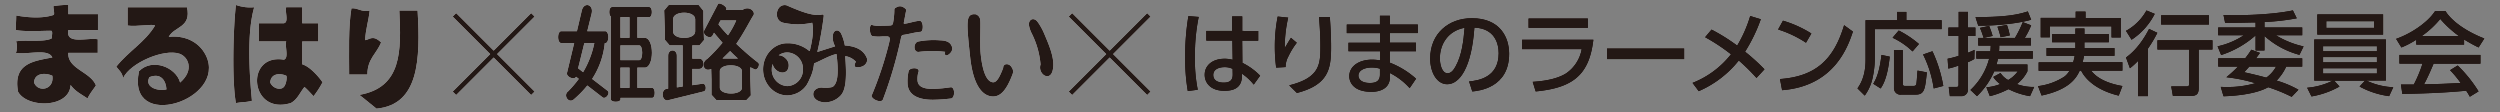 <svg id="レイヤー_1" data-name="レイヤー 1" xmlns="http://www.w3.org/2000/svg" width="780" height="35" viewBox="0 0 780 35"><rect x="0" y="0" width="780" height="35" fill="#808080" stroke="none"/><title>questionnaire_head</title><path d="M130.29,3.28c.89,15.37.4,29.36-12.82,30.62-3.43-2.76-5.16-4.2-5.35-4.3C125.38,27.29,125.23,16,124.59,3.28Z" fill="#fff"/><path d="M113.91,12.53c1.32-.09,2.36-1.84,5,.72-1.36,3.39-4.33,5.17-4.28,10h-5.7c0-7.1-.28-14.54.71-20.65,2.29-.16,3,1.26,5.7.71-.33,3.23-1.28,5.84-1.42,9.25" fill="#fff"/><path d="M100.62,25.7A28,28,0,0,1,97.84,30c-.29-.2-1.79-2-2.85-2.85-1.4,1.7-2.23,3.95-4.28,5-12.79,3.92-14.4-15.53-2.13-13.53,1.6-.54.28-4,.71-5.7H80.75V7.25h7.83c1.59-.31.29-3.52.71-5h5v5h5v5.69h-5v7.12c3,.89,6.26,5.4,6.35,5.64m-12.1,1.45c.86-1,1.06-3.27.77-3.52-2.07-.92-4.82-.69-5,2.12.89,2,3.35,2.42,4.21,1.4" fill="#fff"/><path d="M73.62,1.55a13.4,13.4,0,0,0,5.7.71c-2.29,7.86-1.56,20.3-.71,29.19-2.48.6-2.1.21-5,.72-1.28-6.92-.84-23.43,0-30.62" fill="#fff"/><path d="M64.25,17.32C71,31.25,39.24,41.4,43.38,22.2,47.54,18,54.93,21,56.2,25.75c4.59-4,2.44-8.13-.24-9-4.78-1.59-15.25,2.79-17.56,7.61-.23-1.67-1.4-2.6-2.13-3.56,3.89-4.88,9-7.64,12.1-12.82-.66-.61-5.72.42-8.55,0V2.26H58.34c1.43,6.43-4,5.93-5.69,9.25,4.6-.57,9.39,1.3,11.6,5.81M46.63,24.07C45,27,48.93,28.58,51.94,27.89c-.17-2.68-1.66-5.26-5.31-3.82" fill="#fff"/><path d="M30.57,4.4v5H21.3c-.86,4.67,6,2.25,9.2,2.85V16.5H21.3c-.23,5,6.79,5.84,8.56,10,.53-.09-1.77,2.39-2.54,4.23-2-1.36-3.93-2.27-5.3-4.23-.33,7.27-13.53,7.3-16.38,2.13C4,19.83,10.34,19.06,16.33,17.93,15,15,8.55,17.15,4.93,16.5c.41-.43.49-3.38,0-3.56,2.23-.64,8.94.37,11.24-1-.06-.76.33-1.87-.08-2.3-.2-.19-8.18.42-11.16-.28,0-1.66.13-2.88.13-4.53,4.68.85,8.83.81,11.66-.17.47-.15-.24-2.67,0-2.75a28.28,28.28,0,0,1,4.58-.38V4.4ZM10.63,25.75C11.88,29,17,28,16.33,23.63c-2.21-1-5.59-.87-5.7,2.12" fill="#fff"/><rect x="153.26" y="-0.44" width="1.52" height="34.62" transform="translate(33.18 113.85) rotate(-45)" fill="#fff"/><rect x="136.71" y="16.11" width="34.62" height="1.52" transform="translate(33.18 113.85) rotate(-45)" fill="#fff"/><rect x="345.46" y="-0.44" width="1.52" height="34.62" transform="translate(89.47 249.76) rotate(-45)" fill="#fff"/><rect x="328.91" y="16.11" width="34.62" height="1.52" transform="translate(89.47 249.76) rotate(-45)" fill="#fff"/><path d="M270.59,18.55s0,0,0-.06c-.87-2.66-3.23-4.07-7-4.31a15,15,0,0,0-1.19-3.77c-.85-1.48-2.3-1-2.52.42a5.54,5.54,0,0,0,.68,3.62L255,16.21A101.11,101.11,0,0,0,257,5.1c.07-.62-.3-.69-.82-.5-2.59.43-6.37-1-10.78-2.95-3.27-.72-4.31,4.72-1,5.45a21,21,0,0,0,9,0c.54,2.11.14,5.21-.76,8.79l-.15,0a10.53,10.53,0,0,0-6.46-2.4h0l-.4,0c-4.16,0-7.55,3.65-7.55,8.14s3.39,8.13,7.55,8.13a7.42,7.42,0,0,0,6.21-3.51l0-.05a9,9,0,0,0,.63-1.24,0,0,0,0,0,0,0c0-.07.06-.13.08-.19a13.75,13.75,0,0,0,1.44-5c1.4-.46,4.81-2.49,7-2.91.61,5,.63,9.13-1.26,10.27a8.47,8.47,0,0,1-3.35.19c-3.46,0-3.8,4.17.67,4.61a6.73,6.73,0,0,0,5.18-2.08c1.75-1.76,2-5.94,1.47-12.33a5.48,5.48,0,0,1,3.34,1.75,2.31,2.31,0,0,0-.37.85c-.05.41,0,.74.47.85,1.82.17,3.08-.69,3.37-1.88a2.28,2.28,0,0,0,0-.26v-.08Zm-24.92,8.31a5.08,5.08,0,0,1-4.87-5.25,5.58,5.58,0,0,1,.25-1.65,3.53,3.53,0,0,0,1,1.77c1.16,1.11,2.77,1.21,3.59.21a2.92,2.92,0,0,0-.64-3.81,3,3,0,0,0-2.05-.88,4.6,4.6,0,0,1,2.7-.89,5.07,5.07,0,0,1,4.87,5.25A5.08,5.08,0,0,1,245.67,26.86Z" fill="#fff"/><path d="M188.83,13.46c1.29,0,1.29-3.73,0-3.73h-5.6l1.37-5.55c.65-2.88-2.46-3.69-3.1-.81L180,9.73h-3.16l-1.7,0c-1.34,0-1.34,3.71,0,3.71h4l-2.2,9.16c-.48,1.31,2.16,2.49,2.8,1.36l.84.65a34.24,34.24,0,0,1-3.34,3.9c-1.58,1.2.1,3.78,1.68,2.58a31.38,31.38,0,0,0,4.32-4.41l4.73,3.66c.9.82,2.52-1.2,1.62-2l-4.84-3.72a24.91,24.91,0,0,0,3.94-11.16Zm-6.9,9.05-1.56-1.2,1.94-7.85h3.12A29.27,29.27,0,0,1,181.93,22.51Z" fill="#fff"/><path d="M203.46,27.41h-4.6V21.1h2.29c3,0,3-9.3,0-9.3h-2.29V5.34h3.71c1.09,0,1.09-3.15,0-3.15H190.94c-1,0-1.12,2.46-.34,3V31c0,1,3,1,3,0v-.47h9.89C204.54,30.55,204.54,27.41,203.46,27.41Zm-7.06,0h-2.83V5.34h2.83V11.8h-2.83v2.36h5.87c1.23,0,1.23,4.61,0,4.61h-5.87V21.1h2.83Z" fill="#fff"/><path d="M219.25,26.11l-3.25.47V21.5h2.19c1.73,0,1.73-3.2,0-3.2H216V14.14h2.25l1.4-1.64-.2-5.7V3.35L218,1.57h-9.38l-1.41,1.67.21,5.8v3.35l1.49,1.75H213V27l-1.82.26v-9.9c0-2.16-2.72-2.16-2.72,0V27.66l-.38.05c-1.89.11-1.71,3.72.18,3.61l11.25-2.78C220.6,28.4,220.32,26,219.25,26.11ZM210,9.83V6c0-2.72,6.9-2.72,6.9,0V9.83C216.86,12.5,210,12.5,210,9.83Z" fill="#fff"/><path d="M236.5,19.52a82.62,82.62,0,0,1-6.77-5.85c2.44-3.51,4.52-7.7,5.31-8.83s-1.21-3.21-3.44-1.72h-5.1l.12-.23C227,2.13,224.4.54,224,1.3l-3.76,7.17-.52,1c-.73,1.44,1.92,2.95,2.61,1.58l.44-.83c.9,1.08,1.78,2.12,2.66,3.11a52.86,52.86,0,0,1-4.72,5c-2.29,1.4-1.05,4.31,1.18,3.18l.1,3.33,0,4.73,1.48,1.63,9.39.06,1.41-1.5-.17-5.18,0-3.61c.42.22.83.43,1.25.61C236.2,22.21,237.34,20.08,236.5,19.52ZM224.16,7.59l.64-1.23h4.9A26.08,26.08,0,0,1,227.14,11C226,9.85,225,8.7,224.16,7.59Zm3.64,8.34c.82.84,1.63,1.63,2.45,2.34l-4.83,0Zm3.69,8.63h0l0,2.79c0,2.46-6.91,2.42-6.9-.05l0-2.3h0V22.21c0-2.47,6.92-2.42,6.9.05Z" fill="#fff"/><path d="M296.62,27.22a47.34,47.34,0,0,1-5.5.53c-4.09,0-4.87-1.41-4.87-3a7.93,7.93,0,0,1,.25-2.11c.89-1.68-2.65-1.74-3-.47a13.74,13.74,0,0,0-.35,3.61c0,3.47,2.7,5.35,7.93,5.35a53.21,53.21,0,0,0,5.7-.4C298.08,30.37,297.92,27.07,296.62,27.22Z" fill="#fff"/><path d="M295.83,17.11c-1.4.68-.94-.93-.94-.93a32.62,32.62,0,0,0-8.11,0c-1.88.35-1.92-2.92-.23-3.24a25.51,25.51,0,0,1,6.75-.36c2,.05,3.16.61,3.62,1.79C297.35,15.18,297.09,16.28,295.83,17.11Z" fill="#fff"/><path d="M286.75,6.5c-1.51.15-3,.69-4.55.92a.21.21,0,0,1-.22-.26l.33-1.75c.09-.49.24-1.3.4-2.05.11-.51-.31-.74-.71-1a2,2,0,0,0-2.13-.17c-.42.23-.84.34-.84.85a19.78,19.78,0,0,1-.13,2.26c0,.5-.16,1.17-.28,1.93a.84.84,0,0,1-.73.71c-.91.07-1.78.09-2.6.09a9,9,0,0,1-3-.17c-1.23-.82-1.11,3.1-.1,3.4a11.5,11.5,0,0,0,3.1.1l1.55,0a.82.82,0,0,1,.79,1c-.17.79-.35,1.56-.55,2.29a110,110,0,0,1-5,14.85c-.92,1.16,2.93,3,3.42,1.48a128.55,128.55,0,0,0,4.77-15.44c.32-1.3.63-2.65.9-4a.78.78,0,0,1,.66-.65c1.8-.25,3.58-.81,5.3-.95C288.3,10,288.13,6.14,286.75,6.5Z" fill="#fff"/><path d="M315.47,20.73c-.9-1.1-2.51-.9-2.48.48-.92,2.33-1.86,4.46-3.06,4.46-2.18,0-3.5-3.74-4-9.35-.23-2.77.08-9-.1-10.18a2.06,2.06,0,0,0-1.53-1.72h-.61c-2.14.37-2.25,2-1.06,12.84.89,9.39,3.93,12.84,7.23,12.84,2.25,0,4.15-1.84,6.08-7a2.19,2.19,0,0,0-.31-2.11Z" fill="#fff"/><path d="M324.65,20.1a26.63,26.63,0,0,0-2.84-9.84,9.21,9.21,0,0,1-.8-2.49c-.09-1.62,1.34-2.46,2.57-1.15l0,0,.26.36c.09.12.18.24.26.37a3.26,3.26,0,0,1,.22.34,18.5,18.5,0,0,1,1.39,2.62c1.5,3.57,3.58,8.08,2.74,11.59C327.61,25.66,323.69,23.11,324.65,20.1Z" fill="#fff"/><path d="M374,5.28a59,59,0,0,0-1.18,12.53A47.48,47.48,0,0,0,373.7,28l-3.11.4a57.9,57.9,0,0,1-.81-10.58,73.36,73.36,0,0,1,1-12.79Zm18.57,4.4v3h-5l.06,6.93a20.13,20.13,0,0,1,5.53,4l-2,2.78A16.12,16.12,0,0,0,387.5,23l0,.81c-.11,2.92-1.68,4.52-5.49,4.52-4.38,0-6.15-2.55-6.15-5,0-3,2.53-5,6.2-5a9.71,9.71,0,0,1,2.53.33l-.09-6h-8.13v-3h8.05l0-4.54h3.17l0,4.54Zm-8,11.81a5.52,5.52,0,0,0-2.52-.54c-1.68,0-3.51.65-3.51,2.44s1.6,2.39,3.26,2.39c2.66,0,2.83-1.57,2.8-2.72Z" fill="#fff"/><path d="M401.91,5.5A42,42,0,0,0,400.84,15c.87-1.49,1.43-2.41,1.94-3.2l1.82,1.54A22.79,22.79,0,0,0,402,17.56a7,7,0,0,0-.9,3.37l-2.94.16a50,50,0,0,1-.42-6.56,48.12,48.12,0,0,1,.9-9.37Zm13-.2c.39,5.14.39,8.64.39,9.43,0,6.62-.73,11.72-10.66,14.27l-2.41-2.38c9.68-2.39,9.73-6.73,9.73-12.29,0-3.92-.31-7.48-.42-9Z" fill="#fff"/><path d="M442.37,7.66v2.66h-8.72v3h8.13V16h-8.13v3.56a26.42,26.42,0,0,1,8.16,5l-2,2.94a20.78,20.78,0,0,0-6.14-4.71l0,1.32c-.08,3.64-3.28,4.54-5.77,4.54-5.7,0-6.93-3.08-6.93-4.88,0-3,2.91-5.16,7.12-5.16a14.53,14.53,0,0,1,2.5.23V16h-9.87V13.33h9.87v-3H420.19V7.66h10.35V4.91h3.11V7.66ZM430.54,21.43a8.8,8.8,0,0,0-2.58-.36c-2.33,0-4.13.95-4.13,2.52,0,.39.2,2.3,3.59,2.3,1.85,0,3.12-.56,3.12-2.66Z" fill="#fff"/><path d="M458.35,25.41c3-.28,9.23-1.29,9.23-8.8,0-3.12-1.29-7.74-7.57-8-.87,12.48-4.6,17.67-8.47,17.67-3.26,0-5.33-3.73-5.33-8,0-7.88,5.83-12.6,13-12.6,8.72,0,11.64,5.84,11.64,11.11,0,10.6-9.51,11.56-11.5,11.75Zm-9.11-7.15c0,1.63.58,4.6,2.41,4.6,1.06,0,1.85-.95,2.52-2.19,1.91-3.47,2.44-7.77,2.78-12C451.9,9.62,449.24,13.63,449.24,18.26Z" fill="#fff"/><path d="M497.13,12.4c-1.29,11-6.39,15-18,16.13l-.93-3c4.88-.3,8.22-1.26,10.41-2.63a11.6,11.6,0,0,0,4.88-7.57H474.89V12.4Zm-1.71-6.62V8.67H476.91V5.78Z" fill="#fff"/><path d="M525.45,15.15v3.28H501.39V15.15Z" fill="#fff"/><path d="M534,9.23a58.1,58.1,0,0,1,8,5A40.14,40.14,0,0,0,546.06,5l3.31,1a49.77,49.77,0,0,1-4.91,10.13,64.16,64.16,0,0,1,6.06,5.49l-2.5,2.7a58.22,58.22,0,0,0-5.52-5.44A32.39,32.39,0,0,1,530,28.44l-1.93-2.58a28.64,28.64,0,0,0,12-8.92A58.78,58.78,0,0,0,532,11.61Z" fill="#fff"/><path d="M563.47,13.33a34.76,34.76,0,0,0-8.7-4.13l1.52-2.75a35.43,35.43,0,0,1,8.86,4Zm-8.11,11.33c11.14-.82,16.77-6.06,20-16.8l2.75,2c-1.52,4.51-5.67,17-22.1,18.28Z" fill="#fff"/><path d="M591.9,3.73h2.89V6.31h11V9.09H584.94v9.45a28.45,28.45,0,0,1-.73,5.95,14.35,14.35,0,0,1-2.41,5.33l-2.27-2.25c.76-1.09,2.52-3.67,2.52-8.83V6.31h9.85Zm-2.3,13.94c-.65,6.28-2,8.7-2.84,9.93l-2.3-1.46c.82-1.4,1.88-3.36,2.56-9Zm2.8-8.16a31.91,31.91,0,0,1,6.31,4.21l-2,2.33a22.62,22.62,0,0,0-6.23-4.27Zm-1.48,6.14h2.77V26.17c0,.64.34.64.87.64H597c.67,0,.82-.25.9-.61s.22-2.16.36-4.18l2.92.56c-.53,5.19-.73,6.93-3.42,6.93h-4.52a2,2,0,0,1-2.32-2Zm12,.34a42.14,42.14,0,0,1,3.39,10.82l-3,.79A34.64,34.64,0,0,0,600,17Z" fill="#fff"/><path d="M607.65,18.32a27.12,27.12,0,0,0,3.45-.9v-6.2h-3.2V8.59h3.2V3.71H614V8.59h2.33v2.63H614v5.22c.67-.25,1.17-.48,2.07-.87L616,18.4a12.17,12.17,0,0,1-2,1v8.47A2,2,0,0,1,611.94,30h-3.59L608,27.12h2.36c.59,0,.7-.16.7-.84V20.45a22.17,22.17,0,0,1-3.2.95Zm15.71,0a14.87,14.87,0,0,1-.45,1.79h9.65v2.13a11.21,11.21,0,0,1-3.31,4,15.45,15.45,0,0,0,5.41.89L633.37,30a22.81,22.81,0,0,1-6.73-2.19A25.44,25.44,0,0,1,620.83,30l-1.09-2.77a14.83,14.83,0,0,0,4.32-1A7.58,7.58,0,0,1,621.9,24l2.27-1.23a6.29,6.29,0,0,0,2.38,2.19,9.46,9.46,0,0,0,3-2.7h-7.35A23.66,23.66,0,0,1,616.82,30l-2.05-1.93a20.41,20.41,0,0,0,5.84-9.76h-4V16H621c.06-.67.08-1,.11-1.77h-3.9V11.84h11.45A34.32,34.32,0,0,0,631.1,6.9l2.63,1a24.43,24.43,0,0,1-2,3.93h1.94v2.35h-9.9c0,.76,0,1.1-.06,1.77h10.52v2.36ZM633.73,6.15c-2.94.92-9.76,1.9-16.52,1.87l-.86-2.66c8.49-.06,12.59-.56,16.32-1.8ZM620.61,8.08a28.57,28.57,0,0,1,1.09,3.14l-2.83.59a25.48,25.48,0,0,0-1.12-3.11Zm5.55-.31a20.33,20.33,0,0,1,.9,3.28l-2.86.56a33.52,33.52,0,0,0-1-3.28Z" fill="#fff"/><path d="M650.33,13.18V15h9.39v2.41h-9.53a14.33,14.33,0,0,1-.42,2h12.42v2.64h-9.76c2.33,3,6.54,4.23,9.76,4.79l-1.15,3c-6.7-1.62-10.29-4.91-11.72-7.79h-.45c-1,2.13-3,5.86-11.89,7.76l-1.12-2.94a19.31,19.31,0,0,0,8.27-3,6.14,6.14,0,0,0,1.54-1.79h-9.62V19.44h10.77a18.35,18.35,0,0,0,.48-2h-8.78V15h9V13.18h-7.27V10.63h7.27V8.89h2.83v1.74h7.6v2.55Zm-2.72-9.56h3.08v2h11v6.06h-2.89V8.22H639.56v3.42H636.7V5.58h10.91Z" fill="#fff"/><path d="M672.28,4.32a21,21,0,0,1-7.23,8.08l-1.74-2.78a16.17,16.17,0,0,0,6.39-6.36Zm.81,5.92a38.19,38.19,0,0,1-2.94,4.94V30h-3.08v-11a22.43,22.43,0,0,1-2.53,2.3l-1.23-3.36c4.09-2.92,6.47-7.52,7.2-8.92Zm17.2,2.33v2.89H686v12c0,2.24-1,2.5-3,2.5h-5.05l-.53-3h4.68c.62,0,.9-.09.9-.76V15.46h-9.88V12.57Zm-1.1-7.8V7.66H674.27V4.77Z" fill="#fff"/><path d="M703.74,7c-1.91,0-4.74.16-9.51.11l-.5-2.44c1.15,0,2,.08,3.45.08.7,0,11.19,0,18.2-1.51l1.21,2.47a69.93,69.93,0,0,1-10.07,1.15V8.56H718.3V11h-8.22a28.25,28.25,0,0,0,8.64,3.48l-1.29,2.63a26.35,26.35,0,0,1-10.91-5.89v4.52h-2.78V11.05A30.17,30.17,0,0,1,693,17.17l-1.12-2.72A24.07,24.07,0,0,0,700.07,11h-8V8.56h11.67Zm1.37,9.5c-.33.48-.42.59-1.23,1.69H718.3v2.58h-5a15.31,15.31,0,0,1-3,4.37A32.22,32.22,0,0,1,717.12,28L715,30.21a51.9,51.9,0,0,0-7.33-3c-4.4,2.5-12.31,2.78-13.93,2.83l-.87-2.94c.81.05,1.29.05,2,.05a30.93,30.93,0,0,0,8.81-1.2,50.74,50.74,0,0,0-9.06-1.85,41.51,41.51,0,0,0,3.62-3.31h-6.15V18.18h8.42c.92-1.18,1.43-1.94,1.9-2.67Zm-3.33,4.27c-.82.95-1.12,1.26-1.6,1.76,1.74.4,4,.9,6.9,1.69a10.24,10.24,0,0,0,3.06-3.45Z" fill="#fff"/><path d="M745.41,30a26.54,26.54,0,0,1-9.23-3l1.71-1.83h-9.62L729.93,27a27.15,27.15,0,0,1-8.75,3.09l-1.35-2.72a21.87,21.87,0,0,0,8-2.22h-5.78V12.32H744.4V25.13h-6.09a21.51,21.51,0,0,0,8.39,2.08ZM743.53,4.49V10.8H723V4.49ZM724.8,14.42V16h16.8V14.42Zm0,3.39v1.63h16.8V17.81Zm0,3.48v1.65h16.8V21.29Zm1-14.67V8.7h14.9V6.62Z" fill="#fff"/><path d="M753.87,12.4a26.82,26.82,0,0,1-4.63,2.41l-1.65-2.69c4.51-1.57,9.76-5,12.14-8.64H763c2,3.2,6.56,6.37,12.11,8.53l-1.79,2.8a48.24,48.24,0,0,1-4.52-2.49v1.59H753.87Zm16.72,17.78a18.93,18.93,0,0,0-1.15-1.88c-3.85.39-10.13.84-19.92,1l-.42-2.92c.59,0,3.14,0,4,0a39.7,39.7,0,0,0,2.72-6.53h-7.2V17.14H773.9v2.72H759.28c-.95,2.27-2,4.66-3,6.45,5.25-.11,5.84-.14,11.45-.42a34.51,34.51,0,0,0-3.31-4l2.38-1.46a42,42,0,0,1,6.51,8.08Zm-3.4-18.93a33.61,33.61,0,0,1-5.83-5.33,28.67,28.67,0,0,1-5.78,5.33Z" fill="#fff"/><path d="M130.29,3.28c.89,15.37.4,29.36-12.82,30.62-3.43-2.76-5.16-4.2-5.35-4.3C125.38,27.29,125.23,16,124.59,3.28Z" fill="#231815"/><path d="M113.91,12.53c1.32-.09,2.36-1.84,5,.72-1.36,3.39-4.33,5.17-4.28,10h-5.7c0-7.1-.28-14.54.71-20.65,2.29-.16,3,1.26,5.7.71-.33,3.23-1.28,5.84-1.42,9.25" fill="#231815"/><path d="M100.62,25.7A28,28,0,0,1,97.84,30c-.29-.2-1.79-2-2.85-2.85-1.4,1.7-2.23,3.95-4.28,5-12.79,3.92-14.4-15.53-2.13-13.53,1.6-.54.28-4,.71-5.7H80.75V7.25h7.83c1.59-.31.29-3.52.71-5h5v5h5v5.69h-5v7.12c3,.89,6.26,5.4,6.35,5.64m-12.1,1.45c.86-1,1.06-3.27.77-3.52-2.07-.92-4.82-.69-5,2.12.89,2,3.35,2.42,4.21,1.4" fill="#231815"/><path d="M73.62,1.55a13.4,13.4,0,0,0,5.7.71c-2.29,7.86-1.56,20.3-.71,29.19-2.48.6-2.1.21-5,.72-1.28-6.92-.84-23.43,0-30.62" fill="#231815"/><path d="M64.25,17.32C71,31.25,39.24,41.4,43.38,22.2,47.54,18,54.93,21,56.2,25.75c4.59-4,2.44-8.13-.24-9-4.78-1.59-15.25,2.79-17.56,7.61-.23-1.67-1.4-2.6-2.13-3.56,3.89-4.88,9-7.64,12.1-12.82-.66-.61-5.72.42-8.55,0V2.26H58.34c1.43,6.43-4,5.93-5.69,9.25,4.6-.57,9.39,1.3,11.6,5.81M46.63,24.07C45,27,48.93,28.58,51.94,27.89c-.17-2.68-1.66-5.26-5.31-3.82" fill="#231815"/><path d="M30.57,4.4v5H21.3c-.86,4.67,6,2.25,9.2,2.85V16.5H21.3c-.23,5,6.79,5.84,8.56,10,.53-.09-1.77,2.39-2.54,4.23-2-1.36-3.93-2.27-5.3-4.23-.33,7.27-13.53,7.3-16.38,2.13C4,19.83,10.34,19.06,16.33,17.93,15,15,8.55,17.15,4.93,16.5c.41-.43.49-3.38,0-3.56,2.23-.64,8.94.37,11.24-1-.06-.76.33-1.87-.08-2.3-.2-.19-8.18.42-11.16-.28,0-1.66.13-2.88.13-4.53,4.68.85,8.83.81,11.66-.17.47-.15-.24-2.67,0-2.75a28.28,28.28,0,0,1,4.58-.38V4.4ZM10.63,25.75C11.88,29,17,28,16.33,23.63c-2.21-1-5.59-.87-5.7,2.12" fill="#231815"/><rect x="153.26" y="-0.44" width="1.52" height="34.62" transform="translate(33.18 113.85) rotate(-45)" fill="#231815"/><rect x="136.71" y="16.11" width="34.62" height="1.52" transform="translate(33.18 113.85) rotate(-45)" fill="#231815"/><rect x="345.46" y="-0.44" width="1.52" height="34.62" transform="translate(89.47 249.76) rotate(-45)" fill="#231815"/><rect x="328.91" y="16.11" width="34.62" height="1.52" transform="translate(89.47 249.76) rotate(-45)" fill="#231815"/><path d="M270.59,18.55s0,0,0-.06c-.87-2.66-3.23-4.07-7-4.31a15,15,0,0,0-1.19-3.77c-.85-1.48-2.3-1-2.52.42a5.54,5.54,0,0,0,.68,3.62L255,16.21A101.11,101.11,0,0,0,257,5.1c.07-.62-.3-.69-.82-.5-2.59.43-6.37-1-10.78-2.95-3.27-.72-4.31,4.72-1,5.45a21,21,0,0,0,9,0c.54,2.11.14,5.21-.76,8.79l-.15,0a10.53,10.53,0,0,0-6.46-2.4h0l-.4,0c-4.16,0-7.55,3.65-7.55,8.14s3.39,8.13,7.55,8.13a7.42,7.42,0,0,0,6.21-3.51l0-.05a9,9,0,0,0,.63-1.24,0,0,0,0,0,0,0c0-.07.06-.13.08-.19a13.75,13.75,0,0,0,1.44-5c1.4-.46,4.81-2.49,7-2.91.61,5,.63,9.13-1.26,10.27a8.47,8.47,0,0,1-3.35.19c-3.46,0-3.8,4.17.67,4.61a6.73,6.73,0,0,0,5.18-2.08c1.75-1.76,2-5.94,1.47-12.33a5.48,5.48,0,0,1,3.34,1.75,2.31,2.31,0,0,0-.37.85c-.05.41,0,.74.47.85,1.82.17,3.08-.69,3.37-1.88a2.28,2.28,0,0,0,0-.26v-.08Zm-24.92,8.31a5.08,5.08,0,0,1-4.87-5.25,5.58,5.58,0,0,1,.25-1.65,3.53,3.53,0,0,0,1,1.77c1.16,1.11,2.77,1.21,3.59.21a2.92,2.92,0,0,0-.64-3.81,3,3,0,0,0-2.05-.88,4.6,4.6,0,0,1,2.7-.89,5.07,5.07,0,0,1,4.87,5.25A5.08,5.08,0,0,1,245.67,26.86Z" fill="#231815"/><path d="M188.83,13.46c1.29,0,1.29-3.73,0-3.73h-5.6l1.37-5.55c.65-2.88-2.46-3.69-3.1-.81L180,9.73h-3.16l-1.7,0c-1.34,0-1.34,3.71,0,3.71h4l-2.2,9.16c-.48,1.31,2.16,2.49,2.8,1.36l.84.65a34.24,34.24,0,0,1-3.34,3.9c-1.58,1.2.1,3.78,1.68,2.58a31.38,31.38,0,0,0,4.32-4.41l4.73,3.66c.9.82,2.52-1.2,1.62-2l-4.84-3.72a24.91,24.91,0,0,0,3.94-11.16Zm-6.9,9.05-1.56-1.2,1.94-7.85h3.12A29.27,29.27,0,0,1,181.93,22.51Z" fill="#231815"/><path d="M203.46,27.41h-4.6V21.1h2.29c3,0,3-9.3,0-9.3h-2.29V5.34h3.71c1.09,0,1.09-3.15,0-3.15H190.94c-1,0-1.12,2.46-.34,3V31c0,1,3,1,3,0v-.47h9.89C204.54,30.55,204.54,27.41,203.46,27.41Zm-7.06,0h-2.83V5.34h2.83V11.8h-2.83v2.36h5.87c1.23,0,1.23,4.61,0,4.61h-5.87V21.1h2.83Z" fill="#231815"/><path d="M219.25,26.11l-3.25.47V21.5h2.19c1.73,0,1.73-3.2,0-3.2H216V14.14h2.25l1.4-1.64-.2-5.7V3.35L218,1.57h-9.38l-1.41,1.67.21,5.8v3.35l1.49,1.75H213V27l-1.82.26v-9.9c0-2.16-2.72-2.16-2.72,0V27.66l-.38.05c-1.89.11-1.71,3.72.18,3.61l11.25-2.78C220.6,28.4,220.32,26,219.25,26.11ZM210,9.83V6c0-2.72,6.9-2.72,6.9,0V9.83C216.86,12.5,210,12.5,210,9.83Z" fill="#231815"/><path d="M236.5,19.52a82.62,82.62,0,0,1-6.77-5.85c2.44-3.51,4.52-7.7,5.31-8.83s-1.21-3.21-3.44-1.72h-5.1l.12-.23C227,2.13,224.4.54,224,1.3l-3.76,7.17-.52,1c-.73,1.44,1.92,2.95,2.61,1.58l.44-.83c.9,1.08,1.78,2.12,2.66,3.11a52.86,52.86,0,0,1-4.72,5c-2.29,1.4-1.05,4.31,1.18,3.18l.1,3.33,0,4.73,1.48,1.63,9.39.06,1.41-1.5-.17-5.18,0-3.61c.42.22.83.43,1.25.61C236.2,22.21,237.34,20.08,236.5,19.52ZM224.16,7.59l.64-1.23h4.9A26.08,26.08,0,0,1,227.14,11C226,9.85,225,8.7,224.16,7.59Zm3.64,8.34c.82.84,1.63,1.63,2.45,2.34l-4.83,0Zm3.69,8.63h0l0,2.79c0,2.46-6.91,2.42-6.9-.05l0-2.3h0V22.21c0-2.47,6.92-2.42,6.9.05Z" fill="#231815"/><path d="M296.62,27.22a47.34,47.34,0,0,1-5.5.53c-4.09,0-4.87-1.41-4.87-3a7.93,7.93,0,0,1,.25-2.11c.89-1.68-2.65-1.74-3-.47a13.74,13.74,0,0,0-.35,3.61c0,3.47,2.7,5.35,7.93,5.35a53.21,53.21,0,0,0,5.7-.4C298.08,30.37,297.92,27.07,296.62,27.22Z" fill="#231815"/><path d="M295.83,17.11c-1.4.68-.94-.93-.94-.93a32.62,32.62,0,0,0-8.11,0c-1.88.35-1.92-2.92-.23-3.24a25.51,25.51,0,0,1,6.75-.36c2,.05,3.16.61,3.62,1.79C297.35,15.18,297.09,16.28,295.83,17.11Z" fill="#231815"/><path d="M286.75,6.5c-1.51.15-3,.69-4.55.92a.21.21,0,0,1-.22-.26l.33-1.75c.09-.49.24-1.3.4-2.05.11-.51-.31-.74-.71-1a2,2,0,0,0-2.13-.17c-.42.23-.84.34-.84.85a19.78,19.78,0,0,1-.13,2.26c0,.5-.16,1.17-.28,1.93a.84.84,0,0,1-.73.71c-.91.07-1.78.09-2.6.09a9,9,0,0,1-3-.17c-1.23-.82-1.11,3.1-.1,3.4a11.5,11.5,0,0,0,3.1.1l1.55,0a.82.82,0,0,1,.79,1c-.17.79-.35,1.56-.55,2.29a110,110,0,0,1-5,14.85c-.92,1.16,2.93,3,3.42,1.48a128.55,128.55,0,0,0,4.77-15.44c.32-1.3.63-2.65.9-4a.78.78,0,0,1,.66-.65c1.8-.25,3.58-.81,5.3-.95C288.3,10,288.13,6.14,286.75,6.5Z" fill="#231815"/><path d="M315.47,20.73c-.9-1.1-2.51-.9-2.48.48-.92,2.33-1.86,4.46-3.06,4.46-2.18,0-3.5-3.74-4-9.35-.23-2.77.08-9-.1-10.18a2.06,2.06,0,0,0-1.53-1.72h-.61c-2.14.37-2.25,2-1.06,12.84.89,9.39,3.93,12.84,7.23,12.84,2.25,0,4.15-1.84,6.08-7a2.19,2.19,0,0,0-.31-2.11Z" fill="#231815"/><path d="M324.65,20.1a26.63,26.63,0,0,0-2.84-9.84,9.21,9.21,0,0,1-.8-2.49c-.09-1.62,1.34-2.46,2.57-1.15l0,0,.26.36c.09.12.18.24.26.37a3.26,3.26,0,0,1,.22.34,18.5,18.5,0,0,1,1.39,2.62c1.5,3.57,3.58,8.08,2.74,11.59C327.61,25.66,323.69,23.11,324.65,20.1Z" fill="#231815"/><path d="M374,5.28a59,59,0,0,0-1.18,12.53A47.48,47.48,0,0,0,373.7,28l-3.11.4a57.9,57.9,0,0,1-.81-10.58,73.36,73.36,0,0,1,1-12.79Zm18.57,4.4v3h-5l.06,6.93a20.13,20.13,0,0,1,5.53,4l-2,2.78A16.12,16.12,0,0,0,387.5,23l0,.81c-.11,2.92-1.68,4.52-5.49,4.52-4.38,0-6.15-2.55-6.15-5,0-3,2.53-5,6.2-5a9.71,9.71,0,0,1,2.53.33l-.09-6h-8.13v-3h8.05l0-4.54h3.17l0,4.54Zm-8,11.81a5.52,5.52,0,0,0-2.52-.54c-1.68,0-3.51.65-3.51,2.44s1.6,2.39,3.26,2.39c2.66,0,2.83-1.57,2.8-2.72Z" fill="#231815"/><path d="M401.91,5.5A42,42,0,0,0,400.84,15c.87-1.49,1.43-2.41,1.94-3.2l1.82,1.54A22.79,22.79,0,0,0,402,17.56a7,7,0,0,0-.9,3.37l-2.94.16a50,50,0,0,1-.42-6.56,48.12,48.12,0,0,1,.9-9.37Zm13-.2c.39,5.14.39,8.64.39,9.43,0,6.62-.73,11.72-10.66,14.27l-2.41-2.38c9.68-2.39,9.73-6.73,9.73-12.29,0-3.92-.31-7.48-.42-9Z" fill="#231815"/><path d="M442.37,7.66v2.66h-8.72v3h8.13V16h-8.13v3.56a26.42,26.42,0,0,1,8.16,5l-2,2.94a20.78,20.78,0,0,0-6.14-4.71l0,1.32c-.08,3.64-3.28,4.54-5.77,4.54-5.7,0-6.93-3.08-6.93-4.88,0-3,2.91-5.16,7.12-5.16a14.53,14.53,0,0,1,2.5.23V16h-9.87V13.33h9.87v-3H420.19V7.66h10.35V4.91h3.11V7.66ZM430.54,21.43a8.8,8.8,0,0,0-2.58-.36c-2.33,0-4.13.95-4.13,2.52,0,.39.2,2.3,3.59,2.3,1.85,0,3.12-.56,3.12-2.66Z" fill="#231815"/><path d="M458.35,25.41c3-.28,9.23-1.29,9.23-8.8,0-3.12-1.29-7.74-7.57-8-.87,12.48-4.6,17.67-8.47,17.67-3.26,0-5.33-3.73-5.33-8,0-7.88,5.83-12.6,13-12.6,8.72,0,11.64,5.84,11.64,11.11,0,10.6-9.51,11.56-11.5,11.75Zm-9.11-7.15c0,1.63.58,4.6,2.41,4.6,1.06,0,1.85-.95,2.52-2.19,1.91-3.47,2.44-7.77,2.78-12C451.9,9.62,449.24,13.63,449.24,18.26Z" fill="#231815"/><path d="M497.13,12.4c-1.29,11-6.39,15-18,16.13l-.93-3c4.88-.3,8.22-1.26,10.41-2.63a11.6,11.6,0,0,0,4.88-7.57H474.89V12.4Zm-1.71-6.62V8.67H476.91V5.78Z" fill="#231815"/><path d="M525.45,15.15v3.28H501.39V15.15Z" fill="#231815"/><path d="M534,9.23a58.1,58.1,0,0,1,8,5A40.14,40.14,0,0,0,546.06,5l3.31,1a49.77,49.77,0,0,1-4.91,10.13,64.16,64.16,0,0,1,6.06,5.49l-2.5,2.7a58.22,58.22,0,0,0-5.52-5.44A32.39,32.39,0,0,1,530,28.44l-1.93-2.58a28.64,28.64,0,0,0,12-8.92A58.78,58.78,0,0,0,532,11.61Z" fill="#231815"/><path d="M563.47,13.33a34.76,34.76,0,0,0-8.7-4.13l1.52-2.75a35.43,35.43,0,0,1,8.86,4Zm-8.11,11.33c11.14-.82,16.77-6.06,20-16.8l2.75,2c-1.52,4.51-5.67,17-22.1,18.28Z" fill="#231815"/><path d="M591.9,3.73h2.89V6.31h11V9.09H584.94v9.45a28.45,28.45,0,0,1-.73,5.95,14.35,14.35,0,0,1-2.41,5.33l-2.27-2.25c.76-1.09,2.52-3.67,2.52-8.83V6.31h9.85Zm-2.3,13.94c-.65,6.28-2,8.7-2.84,9.93l-2.3-1.46c.82-1.4,1.88-3.36,2.56-9Zm2.8-8.16a31.91,31.91,0,0,1,6.31,4.21l-2,2.33a22.62,22.62,0,0,0-6.23-4.27Zm-1.48,6.14h2.77V26.17c0,.64.34.64.87.64H597c.67,0,.82-.25.9-.61s.22-2.16.36-4.18l2.92.56c-.53,5.19-.73,6.93-3.42,6.93h-4.52a2,2,0,0,1-2.32-2Zm12,.34a42.14,42.14,0,0,1,3.39,10.82l-3,.79A34.64,34.64,0,0,0,600,17Z" fill="#231815"/><path d="M607.65,18.32a27.12,27.12,0,0,0,3.45-.9v-6.2h-3.2V8.59h3.2V3.71H614V8.59h2.33v2.63H614v5.22c.67-.25,1.17-.48,2.07-.87L616,18.4a12.17,12.17,0,0,1-2,1v8.47A2,2,0,0,1,611.94,30h-3.59L608,27.12h2.36c.59,0,.7-.16.7-.84V20.45a22.17,22.17,0,0,1-3.2.95Zm15.71,0a14.87,14.87,0,0,1-.45,1.79h9.65v2.13a11.21,11.21,0,0,1-3.31,4,15.45,15.45,0,0,0,5.41.89L633.37,30a22.81,22.81,0,0,1-6.73-2.19A25.44,25.44,0,0,1,620.83,30l-1.09-2.77a14.83,14.83,0,0,0,4.32-1A7.58,7.58,0,0,1,621.9,24l2.27-1.23a6.29,6.29,0,0,0,2.38,2.19,9.46,9.46,0,0,0,3-2.7h-7.35A23.66,23.66,0,0,1,616.82,30l-2.05-1.93a20.41,20.41,0,0,0,5.84-9.76h-4V16H621c.06-.67.08-1,.11-1.77h-3.9V11.84h11.45A34.32,34.32,0,0,0,631.1,6.9l2.63,1a24.43,24.43,0,0,1-2,3.93h1.94v2.35h-9.9c0,.76,0,1.1-.06,1.77h10.52v2.36ZM633.73,6.15c-2.94.92-9.76,1.9-16.52,1.87l-.86-2.66c8.49-.06,12.59-.56,16.32-1.8ZM620.61,8.08a28.57,28.57,0,0,1,1.09,3.14l-2.83.59a25.48,25.48,0,0,0-1.12-3.11Zm5.55-.31a20.33,20.33,0,0,1,.9,3.28l-2.86.56a33.52,33.52,0,0,0-1-3.28Z" fill="#231815"/><path d="M650.33,13.18V15h9.39v2.41h-9.53a14.33,14.33,0,0,1-.42,2h12.42v2.64h-9.76c2.33,3,6.54,4.23,9.76,4.79l-1.15,3c-6.7-1.62-10.29-4.91-11.72-7.79h-.45c-1,2.13-3,5.86-11.89,7.76l-1.12-2.94a19.31,19.31,0,0,0,8.27-3,6.14,6.14,0,0,0,1.54-1.79h-9.62V19.44h10.77a18.35,18.35,0,0,0,.48-2h-8.78V15h9V13.18h-7.27V10.63h7.27V8.89h2.83v1.74h7.6v2.55Zm-2.72-9.56h3.08v2h11v6.06h-2.89V8.22H639.56v3.42H636.7V5.58h10.91Z" fill="#231815"/><path d="M672.28,4.32a21,21,0,0,1-7.23,8.08l-1.74-2.78a16.17,16.17,0,0,0,6.39-6.36Zm.81,5.92a38.19,38.19,0,0,1-2.94,4.94V30h-3.08v-11a22.43,22.43,0,0,1-2.53,2.3l-1.23-3.36c4.09-2.92,6.47-7.52,7.2-8.92Zm17.2,2.33v2.89H686v12c0,2.24-1,2.5-3,2.5h-5.05l-.53-3h4.68c.62,0,.9-.09.9-.76V15.46h-9.88V12.57Zm-1.1-7.8V7.66H674.27V4.77Z" fill="#231815"/><path d="M703.74,7c-1.91,0-4.74.16-9.51.11l-.5-2.44c1.15,0,2,.08,3.45.08.7,0,11.19,0,18.2-1.51l1.21,2.47a69.93,69.93,0,0,1-10.07,1.15V8.56H718.3V11h-8.22a28.25,28.25,0,0,0,8.64,3.48l-1.29,2.63a26.35,26.35,0,0,1-10.91-5.89v4.52h-2.78V11.05A30.17,30.17,0,0,1,693,17.17l-1.12-2.72A24.07,24.07,0,0,0,700.07,11h-8V8.56h11.67Zm1.37,9.5c-.33.48-.42.59-1.23,1.69H718.3v2.58h-5a15.31,15.31,0,0,1-3,4.37A32.22,32.22,0,0,1,717.12,28L715,30.21a51.9,51.9,0,0,0-7.33-3c-4.4,2.5-12.31,2.78-13.93,2.83l-.87-2.94c.81.05,1.29.05,2,.05a30.93,30.93,0,0,0,8.81-1.2,50.74,50.74,0,0,0-9.06-1.85,41.51,41.51,0,0,0,3.62-3.31h-6.15V18.18h8.42c.92-1.18,1.43-1.94,1.9-2.67Zm-3.33,4.27c-.82.95-1.12,1.26-1.6,1.76,1.74.4,4,.9,6.9,1.69a10.24,10.24,0,0,0,3.06-3.45Z" fill="#231815"/><path d="M745.41,30a26.54,26.54,0,0,1-9.23-3l1.71-1.83h-9.62L729.93,27a27.15,27.15,0,0,1-8.75,3.09l-1.35-2.72a21.87,21.87,0,0,0,8-2.22h-5.78V12.32H744.4V25.13h-6.09a21.51,21.51,0,0,0,8.39,2.08ZM743.53,4.49V10.8H723V4.49ZM724.8,14.42V16h16.8V14.42Zm0,3.39v1.63h16.8V17.81Zm0,3.48v1.65h16.8V21.29Zm1-14.67V8.7h14.9V6.62Z" fill="#231815"/><path d="M753.87,12.4a26.82,26.82,0,0,1-4.63,2.41l-1.65-2.69c4.51-1.57,9.76-5,12.14-8.64H763c2,3.2,6.56,6.37,12.11,8.53l-1.79,2.8a48.24,48.24,0,0,1-4.52-2.49v1.59H753.87Zm16.72,17.78a18.93,18.93,0,0,0-1.15-1.88c-3.85.39-10.13.84-19.92,1l-.42-2.92c.59,0,3.14,0,4,0a39.7,39.7,0,0,0,2.72-6.53h-7.2V17.14H773.9v2.72H759.28c-.95,2.27-2,4.66-3,6.45,5.25-.11,5.84-.14,11.45-.42a34.51,34.51,0,0,0-3.31-4l2.38-1.46a42,42,0,0,1,6.51,8.08Zm-3.4-18.93a33.61,33.61,0,0,1-5.83-5.33,28.67,28.67,0,0,1-5.78,5.33Z" fill="#231815"/><path d="M374,5.28a59,59,0,0,0-1.18,12.53A47.48,47.48,0,0,0,373.7,28l-3.11.4a57.9,57.9,0,0,1-.81-10.58,73.36,73.36,0,0,1,1-12.79Zm18.57,4.4v3h-5l.06,6.93a20.13,20.13,0,0,1,5.53,4l-2,2.78A16.12,16.12,0,0,0,387.5,23l0,.81c-.11,2.92-1.68,4.52-5.49,4.52-4.38,0-6.15-2.55-6.15-5,0-3,2.53-5,6.2-5a9.71,9.71,0,0,1,2.53.33l-.09-6h-8.13v-3h8.05l0-4.54h3.17l0,4.54Zm-8,11.81a5.52,5.52,0,0,0-2.52-.54c-1.68,0-3.51.65-3.51,2.44s1.6,2.39,3.26,2.39c2.66,0,2.83-1.57,2.8-2.72Z" fill="#231815"/><path d="M401.91,5.5A42,42,0,0,0,400.84,15c.87-1.49,1.43-2.41,1.94-3.2l1.82,1.54A22.79,22.79,0,0,0,402,17.56a7,7,0,0,0-.9,3.37l-2.94.16a50,50,0,0,1-.42-6.56,48.12,48.12,0,0,1,.9-9.37Zm13-.2c.39,5.14.39,8.64.39,9.43,0,6.62-.73,11.72-10.66,14.27l-2.41-2.38c9.68-2.39,9.73-6.73,9.73-12.29,0-3.92-.31-7.48-.42-9Z" fill="#231815"/><path d="M442.37,7.66v2.66h-8.72v3h8.13V16h-8.13v3.56a26.42,26.42,0,0,1,8.16,5l-2,2.94a20.78,20.78,0,0,0-6.14-4.71l0,1.32c-.08,3.64-3.28,4.54-5.77,4.54-5.7,0-6.93-3.08-6.93-4.88,0-3,2.91-5.16,7.12-5.16a14.53,14.53,0,0,1,2.5.23V16h-9.87V13.33h9.87v-3H420.19V7.66h10.35V4.91h3.11V7.66ZM430.54,21.43a8.8,8.8,0,0,0-2.58-.36c-2.33,0-4.13.95-4.13,2.52,0,.39.2,2.3,3.59,2.3,1.85,0,3.12-.56,3.12-2.66Z" fill="#231815"/><path d="M458.35,25.41c3-.28,9.23-1.29,9.23-8.8,0-3.12-1.29-7.74-7.57-8-.87,12.48-4.6,17.67-8.47,17.67-3.26,0-5.33-3.73-5.33-8,0-7.88,5.83-12.6,13-12.6,8.72,0,11.64,5.84,11.64,11.11,0,10.6-9.51,11.56-11.5,11.75Zm-9.11-7.15c0,1.63.58,4.6,2.41,4.6,1.06,0,1.85-.95,2.52-2.19,1.91-3.47,2.44-7.77,2.78-12C451.9,9.62,449.24,13.63,449.24,18.26Z" fill="#231815"/><path d="M497.13,12.4c-1.29,11-6.39,15-18,16.13l-.93-3c4.88-.3,8.22-1.26,10.41-2.63a11.6,11.6,0,0,0,4.88-7.57H474.89V12.4Zm-1.71-6.62V8.67H476.91V5.78Z" fill="#231815"/><path d="M525.45,15.15v3.28H501.39V15.15Z" fill="#231815"/><path d="M534,9.23a58.1,58.1,0,0,1,8,5A40.14,40.14,0,0,0,546.06,5l3.31,1a49.77,49.77,0,0,1-4.91,10.13,64.16,64.16,0,0,1,6.06,5.49l-2.5,2.7a58.22,58.22,0,0,0-5.52-5.44A32.39,32.39,0,0,1,530,28.44l-1.93-2.58a28.64,28.64,0,0,0,12-8.92A58.78,58.78,0,0,0,532,11.61Z" fill="#231815"/><path d="M563.47,13.33a34.76,34.76,0,0,0-8.7-4.13l1.52-2.75a35.43,35.43,0,0,1,8.86,4Zm-8.11,11.33c11.14-.82,16.77-6.06,20-16.8l2.75,2c-1.52,4.51-5.67,17-22.1,18.28Z" fill="#231815"/><path d="M591.9,3.73h2.89V6.31h11V9.09H584.94v9.45a28.45,28.45,0,0,1-.73,5.95,14.35,14.35,0,0,1-2.41,5.33l-2.27-2.25c.76-1.09,2.52-3.67,2.52-8.83V6.31h9.85Zm-2.3,13.94c-.65,6.28-2,8.7-2.84,9.93l-2.3-1.46c.82-1.4,1.88-3.36,2.56-9Zm2.8-8.16a31.91,31.91,0,0,1,6.31,4.21l-2,2.33a22.62,22.62,0,0,0-6.23-4.27Zm-1.48,6.14h2.77V26.17c0,.64.34.64.87.64H597c.67,0,.82-.25.9-.61s.22-2.16.36-4.18l2.92.56c-.53,5.19-.73,6.93-3.42,6.93h-4.52a2,2,0,0,1-2.32-2Zm12,.34a42.14,42.14,0,0,1,3.39,10.82l-3,.79A34.64,34.64,0,0,0,600,17Z" fill="#231815"/><path d="M607.65,18.32a27.12,27.12,0,0,0,3.45-.9v-6.2h-3.2V8.59h3.2V3.71H614V8.59h2.33v2.63H614v5.22c.67-.25,1.17-.48,2.07-.87L616,18.4a12.17,12.17,0,0,1-2,1v8.47A2,2,0,0,1,611.94,30h-3.59L608,27.12h2.36c.59,0,.7-.16.7-.84V20.45a22.17,22.17,0,0,1-3.2.95Zm15.71,0a14.87,14.87,0,0,1-.45,1.79h9.65v2.13a11.21,11.21,0,0,1-3.31,4,15.45,15.45,0,0,0,5.41.89L633.37,30a22.81,22.81,0,0,1-6.73-2.19A25.44,25.44,0,0,1,620.83,30l-1.09-2.77a14.83,14.83,0,0,0,4.32-1A7.58,7.58,0,0,1,621.9,24l2.27-1.23a6.29,6.29,0,0,0,2.38,2.19,9.46,9.46,0,0,0,3-2.7h-7.35A23.66,23.66,0,0,1,616.82,30l-2.05-1.93a20.41,20.41,0,0,0,5.84-9.76h-4V16H621c.06-.67.08-1,.11-1.77h-3.9V11.84h11.45A34.32,34.32,0,0,0,631.1,6.9l2.63,1a24.43,24.43,0,0,1-2,3.93h1.94v2.35h-9.9c0,.76,0,1.1-.06,1.77h10.52v2.36ZM633.73,6.15c-2.94.92-9.76,1.9-16.52,1.87l-.86-2.66c8.49-.06,12.59-.56,16.32-1.8ZM620.61,8.08a28.57,28.57,0,0,1,1.09,3.14l-2.83.59a25.48,25.48,0,0,0-1.12-3.11Zm5.55-.31a20.33,20.33,0,0,1,.9,3.28l-2.86.56a33.52,33.52,0,0,0-1-3.28Z" fill="#231815"/><path d="M650.33,13.18V15h9.39v2.41h-9.53a14.33,14.33,0,0,1-.42,2h12.42v2.64h-9.76c2.33,3,6.54,4.23,9.76,4.79l-1.15,3c-6.7-1.62-10.29-4.91-11.72-7.79h-.45c-1,2.13-3,5.86-11.89,7.76l-1.12-2.94a19.31,19.31,0,0,0,8.27-3,6.14,6.14,0,0,0,1.54-1.79h-9.62V19.44h10.77a18.35,18.35,0,0,0,.48-2h-8.78V15h9V13.18h-7.27V10.63h7.27V8.89h2.83v1.74h7.6v2.55Zm-2.72-9.56h3.08v2h11v6.06h-2.89V8.22H639.56v3.42H636.7V5.58h10.91Z" fill="#231815"/><path d="M672.28,4.32a21,21,0,0,1-7.23,8.08l-1.74-2.78a16.17,16.17,0,0,0,6.39-6.36Zm.81,5.92a38.19,38.19,0,0,1-2.94,4.94V30h-3.08v-11a22.43,22.43,0,0,1-2.53,2.3l-1.23-3.36c4.09-2.92,6.47-7.52,7.2-8.92Zm17.2,2.33v2.89H686v12c0,2.24-1,2.5-3,2.5h-5.05l-.53-3h4.68c.62,0,.9-.09.9-.76V15.46h-9.88V12.57Zm-1.1-7.8V7.66H674.27V4.77Z" fill="#231815"/><path d="M703.74,7c-1.91,0-4.74.16-9.51.11l-.5-2.44c1.15,0,2,.08,3.45.08.7,0,11.19,0,18.2-1.51l1.21,2.47a69.93,69.93,0,0,1-10.07,1.15V8.56H718.3V11h-8.22a28.25,28.25,0,0,0,8.64,3.48l-1.29,2.63a26.35,26.35,0,0,1-10.91-5.89v4.52h-2.78V11.05A30.17,30.17,0,0,1,693,17.17l-1.12-2.72A24.07,24.07,0,0,0,700.07,11h-8V8.56h11.67Zm1.37,9.5c-.33.48-.42.59-1.23,1.69H718.3v2.58h-5a15.31,15.31,0,0,1-3,4.37A32.22,32.22,0,0,1,717.12,28L715,30.21a51.9,51.9,0,0,0-7.33-3c-4.4,2.5-12.31,2.78-13.93,2.83l-.87-2.94c.81.05,1.29.05,2,.05a30.93,30.93,0,0,0,8.81-1.2,50.74,50.74,0,0,0-9.06-1.85,41.51,41.51,0,0,0,3.62-3.31h-6.15V18.18h8.42c.92-1.18,1.43-1.94,1.9-2.67Zm-3.33,4.27c-.82.95-1.12,1.26-1.6,1.76,1.74.4,4,.9,6.9,1.69a10.24,10.24,0,0,0,3.06-3.45Z" fill="#231815"/><path d="M745.41,30a26.54,26.54,0,0,1-9.23-3l1.71-1.83h-9.62L729.93,27a27.15,27.15,0,0,1-8.75,3.09l-1.35-2.72a21.87,21.87,0,0,0,8-2.22h-5.78V12.32H744.4V25.13h-6.09a21.51,21.51,0,0,0,8.39,2.08ZM743.53,4.49V10.8H723V4.49ZM724.8,14.42V16h16.8V14.42Zm0,3.39v1.63h16.8V17.81Zm0,3.48v1.65h16.8V21.29Zm1-14.67V8.7h14.9V6.62Z" fill="#231815"/><path d="M753.87,12.4a26.82,26.82,0,0,1-4.63,2.41l-1.65-2.69c4.51-1.57,9.76-5,12.14-8.64H763c2,3.2,6.56,6.37,12.11,8.53l-1.79,2.8a48.24,48.24,0,0,1-4.52-2.49v1.59H753.87Zm16.72,17.78a18.93,18.93,0,0,0-1.15-1.88c-3.85.39-10.13.84-19.92,1l-.42-2.92c.59,0,3.14,0,4,0a39.7,39.7,0,0,0,2.72-6.53h-7.2V17.14H773.9v2.72H759.28c-.95,2.27-2,4.66-3,6.45,5.25-.11,5.84-.14,11.45-.42a34.51,34.51,0,0,0-3.31-4l2.38-1.46a42,42,0,0,1,6.51,8.08Zm-3.4-18.93a33.61,33.61,0,0,1-5.83-5.33,28.67,28.67,0,0,1-5.78,5.33Z" fill="#231815"/><path d="M374,5.28a59,59,0,0,0-1.18,12.53A47.48,47.48,0,0,0,373.7,28l-3.11.4a57.9,57.9,0,0,1-.81-10.58,73.36,73.36,0,0,1,1-12.79Zm18.57,4.4v3h-5l.06,6.93a20.13,20.13,0,0,1,5.53,4l-2,2.78A16.12,16.12,0,0,0,387.5,23l0,.81c-.11,2.92-1.68,4.52-5.49,4.52-4.38,0-6.15-2.55-6.15-5,0-3,2.53-5,6.2-5a9.71,9.71,0,0,1,2.53.33l-.09-6h-8.13v-3h8.05l0-4.54h3.17l0,4.54Zm-8,11.81a5.52,5.52,0,0,0-2.52-.54c-1.68,0-3.51.65-3.51,2.44s1.6,2.39,3.26,2.39c2.66,0,2.83-1.57,2.8-2.72Z" fill="#231815"/><path d="M401.91,5.5A42,42,0,0,0,400.84,15c.87-1.49,1.43-2.41,1.94-3.2l1.82,1.54A22.79,22.79,0,0,0,402,17.56a7,7,0,0,0-.9,3.37l-2.94.16a50,50,0,0,1-.42-6.56,48.12,48.12,0,0,1,.9-9.37Zm13-.2c.39,5.14.39,8.64.39,9.43,0,6.62-.73,11.72-10.66,14.27l-2.41-2.38c9.68-2.39,9.73-6.73,9.73-12.29,0-3.92-.31-7.48-.42-9Z" fill="#231815"/><path d="M442.37,7.66v2.66h-8.72v3h8.13V16h-8.13v3.56a26.42,26.42,0,0,1,8.16,5l-2,2.94a20.78,20.78,0,0,0-6.14-4.71l0,1.32c-.08,3.64-3.28,4.54-5.77,4.54-5.7,0-6.93-3.08-6.93-4.88,0-3,2.91-5.16,7.12-5.16a14.53,14.53,0,0,1,2.5.23V16h-9.87V13.33h9.87v-3H420.19V7.66h10.35V4.91h3.11V7.66ZM430.54,21.43a8.8,8.8,0,0,0-2.58-.36c-2.33,0-4.13.95-4.13,2.52,0,.39.2,2.3,3.59,2.3,1.85,0,3.12-.56,3.12-2.66Z" fill="#231815"/><path d="M458.35,25.41c3-.28,9.23-1.29,9.23-8.8,0-3.12-1.29-7.74-7.57-8-.87,12.48-4.6,17.67-8.47,17.67-3.26,0-5.33-3.73-5.33-8,0-7.88,5.83-12.6,13-12.6,8.72,0,11.64,5.84,11.64,11.11,0,10.6-9.51,11.56-11.5,11.75Zm-9.11-7.15c0,1.63.58,4.6,2.41,4.6,1.06,0,1.85-.95,2.52-2.19,1.91-3.47,2.44-7.77,2.78-12C451.9,9.62,449.24,13.63,449.24,18.26Z" fill="#231815"/><path d="M497.13,12.4c-1.29,11-6.39,15-18,16.13l-.93-3c4.88-.3,8.22-1.26,10.41-2.63a11.6,11.6,0,0,0,4.88-7.57H474.89V12.4Zm-1.71-6.62V8.67H476.91V5.78Z" fill="#231815"/><path d="M525.45,15.15v3.28H501.39V15.15Z" fill="#231815"/><path d="M534,9.23a58.1,58.1,0,0,1,8,5A40.14,40.14,0,0,0,546.06,5l3.31,1a49.77,49.77,0,0,1-4.91,10.13,64.16,64.16,0,0,1,6.06,5.49l-2.5,2.7a58.22,58.22,0,0,0-5.52-5.44A32.39,32.39,0,0,1,530,28.44l-1.93-2.58a28.64,28.64,0,0,0,12-8.92A58.78,58.78,0,0,0,532,11.61Z" fill="#231815"/><path d="M563.47,13.33a34.76,34.76,0,0,0-8.7-4.13l1.52-2.75a35.43,35.43,0,0,1,8.86,4Zm-8.11,11.33c11.14-.82,16.77-6.06,20-16.8l2.75,2c-1.52,4.51-5.67,17-22.1,18.28Z" fill="#231815"/><path d="M591.9,3.73h2.89V6.31h11V9.09H584.94v9.45a28.45,28.45,0,0,1-.73,5.95,14.35,14.35,0,0,1-2.41,5.33l-2.27-2.25c.76-1.09,2.52-3.67,2.52-8.83V6.31h9.85Zm-2.3,13.94c-.65,6.28-2,8.7-2.84,9.93l-2.3-1.46c.82-1.4,1.88-3.36,2.56-9Zm2.8-8.16a31.91,31.91,0,0,1,6.31,4.21l-2,2.33a22.62,22.62,0,0,0-6.23-4.27Zm-1.48,6.14h2.77V26.17c0,.64.34.64.87.64H597c.67,0,.82-.25.9-.61s.22-2.16.36-4.18l2.92.56c-.53,5.19-.73,6.93-3.42,6.93h-4.52a2,2,0,0,1-2.32-2Zm12,.34a42.14,42.14,0,0,1,3.39,10.82l-3,.79A34.64,34.64,0,0,0,600,17Z" fill="#231815"/><path d="M607.65,18.32a27.12,27.12,0,0,0,3.45-.9v-6.2h-3.2V8.59h3.2V3.71H614V8.59h2.33v2.63H614v5.22c.67-.25,1.17-.48,2.07-.87L616,18.4a12.17,12.17,0,0,1-2,1v8.47A2,2,0,0,1,611.94,30h-3.59L608,27.12h2.36c.59,0,.7-.16.7-.84V20.45a22.17,22.17,0,0,1-3.2.95Zm15.71,0a14.87,14.87,0,0,1-.45,1.79h9.65v2.13a11.21,11.21,0,0,1-3.31,4,15.45,15.45,0,0,0,5.41.89L633.37,30a22.81,22.81,0,0,1-6.73-2.19A25.44,25.44,0,0,1,620.83,30l-1.09-2.77a14.83,14.83,0,0,0,4.32-1A7.58,7.58,0,0,1,621.9,24l2.27-1.23a6.29,6.29,0,0,0,2.38,2.19,9.46,9.46,0,0,0,3-2.7h-7.35A23.66,23.66,0,0,1,616.82,30l-2.05-1.93a20.41,20.41,0,0,0,5.84-9.76h-4V16H621c.06-.67.08-1,.11-1.77h-3.9V11.84h11.45A34.32,34.32,0,0,0,631.1,6.9l2.63,1a24.43,24.43,0,0,1-2,3.93h1.94v2.35h-9.9c0,.76,0,1.1-.06,1.77h10.52v2.36ZM633.73,6.15c-2.94.92-9.76,1.9-16.52,1.87l-.86-2.66c8.49-.06,12.59-.56,16.32-1.8ZM620.61,8.08a28.57,28.57,0,0,1,1.09,3.14l-2.83.59a25.48,25.48,0,0,0-1.12-3.11Zm5.55-.31a20.33,20.33,0,0,1,.9,3.28l-2.86.56a33.52,33.52,0,0,0-1-3.28Z" fill="#231815"/><path d="M650.33,13.18V15h9.39v2.41h-9.53a14.33,14.33,0,0,1-.42,2h12.42v2.64h-9.76c2.33,3,6.54,4.23,9.76,4.79l-1.15,3c-6.7-1.62-10.29-4.91-11.72-7.79h-.45c-1,2.13-3,5.86-11.89,7.76l-1.12-2.94a19.31,19.31,0,0,0,8.27-3,6.14,6.14,0,0,0,1.54-1.79h-9.62V19.44h10.77a18.35,18.35,0,0,0,.48-2h-8.78V15h9V13.18h-7.27V10.63h7.27V8.89h2.83v1.74h7.6v2.55Zm-2.72-9.56h3.08v2h11v6.06h-2.89V8.22H639.56v3.42H636.7V5.58h10.91Z" fill="#231815"/><path d="M672.28,4.32a21,21,0,0,1-7.23,8.08l-1.74-2.78a16.17,16.17,0,0,0,6.39-6.36Zm.81,5.92a38.19,38.19,0,0,1-2.94,4.94V30h-3.08v-11a22.43,22.43,0,0,1-2.53,2.3l-1.23-3.36c4.09-2.92,6.47-7.52,7.2-8.92Zm17.2,2.33v2.89H686v12c0,2.24-1,2.5-3,2.5h-5.05l-.53-3h4.68c.62,0,.9-.09.9-.76V15.46h-9.88V12.57Zm-1.1-7.8V7.66H674.27V4.77Z" fill="#231815"/><path d="M703.74,7c-1.91,0-4.74.16-9.51.11l-.5-2.44c1.15,0,2,.08,3.45.08.7,0,11.19,0,18.2-1.51l1.21,2.47a69.93,69.93,0,0,1-10.07,1.15V8.56H718.3V11h-8.22a28.25,28.25,0,0,0,8.64,3.48l-1.29,2.63a26.35,26.35,0,0,1-10.91-5.89v4.52h-2.78V11.05A30.17,30.17,0,0,1,693,17.17l-1.12-2.72A24.07,24.07,0,0,0,700.07,11h-8V8.56h11.67Zm1.37,9.5c-.33.48-.42.59-1.23,1.69H718.3v2.58h-5a15.31,15.31,0,0,1-3,4.37A32.22,32.22,0,0,1,717.12,28L715,30.21a51.9,51.9,0,0,0-7.33-3c-4.4,2.5-12.31,2.78-13.93,2.83l-.87-2.94c.81.05,1.29.05,2,.05a30.93,30.93,0,0,0,8.81-1.2,50.74,50.74,0,0,0-9.06-1.85,41.51,41.51,0,0,0,3.62-3.31h-6.15V18.18h8.42c.92-1.18,1.43-1.94,1.9-2.67Zm-3.33,4.27c-.82.95-1.12,1.26-1.6,1.76,1.74.4,4,.9,6.9,1.69a10.24,10.24,0,0,0,3.06-3.45Z" fill="#231815"/><path d="M745.41,30a26.54,26.54,0,0,1-9.23-3l1.71-1.83h-9.62L729.93,27a27.15,27.15,0,0,1-8.75,3.09l-1.35-2.72a21.87,21.87,0,0,0,8-2.22h-5.78V12.32H744.4V25.13h-6.09a21.51,21.51,0,0,0,8.39,2.08ZM743.53,4.49V10.8H723V4.49ZM724.8,14.42V16h16.8V14.42Zm0,3.39v1.63h16.8V17.81Zm0,3.48v1.65h16.8V21.29Zm1-14.67V8.7h14.9V6.62Z" fill="#231815"/><path d="M753.87,12.4a26.82,26.82,0,0,1-4.63,2.41l-1.65-2.69c4.51-1.57,9.76-5,12.14-8.64H763c2,3.2,6.56,6.37,12.11,8.53l-1.79,2.8a48.24,48.24,0,0,1-4.52-2.49v1.59H753.87Zm16.72,17.78a18.93,18.93,0,0,0-1.15-1.88c-3.85.39-10.13.84-19.92,1l-.42-2.92c.59,0,3.14,0,4,0a39.7,39.7,0,0,0,2.72-6.53h-7.2V17.14H773.9v2.72H759.28c-.95,2.27-2,4.66-3,6.45,5.25-.11,5.84-.14,11.45-.42a34.51,34.51,0,0,0-3.31-4l2.38-1.46a42,42,0,0,1,6.51,8.08Zm-3.4-18.93a33.61,33.61,0,0,1-5.83-5.33,28.67,28.67,0,0,1-5.78,5.33Z" fill="#231815"/></svg>